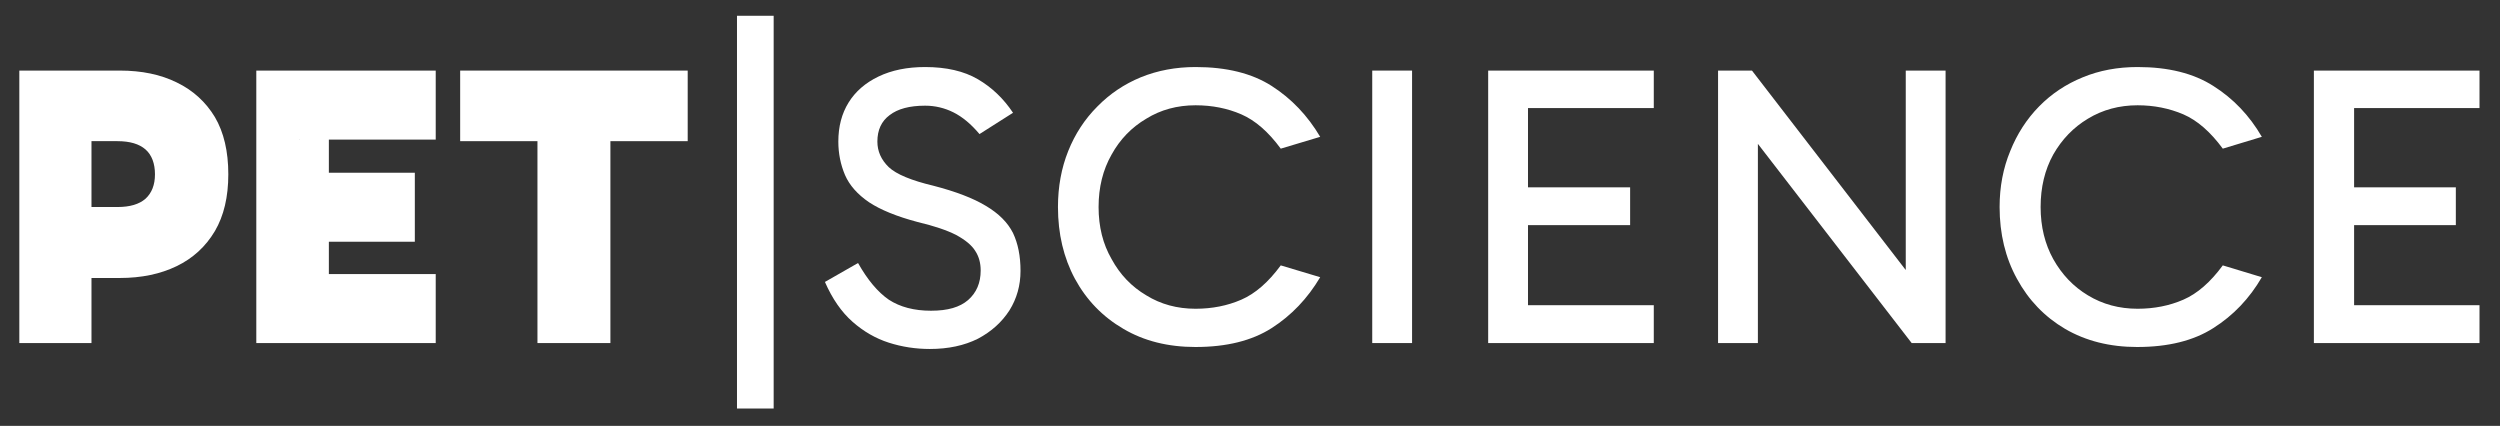 <svg height="108" width="634" viewBox="0 0 634 108" xmlns="http://www.w3.org/2000/svg" version="1.2">
	<rect x="0" y="0" width="634" height="108" fill="#333333" stroke="none"/>
	<title>Pet Science - Logo - 022025 - Final</title>
	<style>
		.s0 { fill: #ffffff } 
	</style>
	<path d="m235.8 88.5q-5.4 0-10.4-1.6-5-1.6-9.2-5.3-4.2-3.7-7-10.1l8.4-4.8q3.6 6.4 7.8 9.3 4.3 2.8 10.7 2.8c4.3 0 7.3-0.9 9.4-2.7q3.2-2.8 3.2-7.5 0-2.9-1.4-5-1.3-2.1-4.8-4-3.5-1.8-9.8-3.3-7.9-2.1-12.3-5-4.4-3-6.1-6.9-1.7-4-1.7-8.5 0-5.7 2.6-9.9 2.6-4.2 7.6-6.6 5-2.4 11.8-2.4 8.1 0 13.4 3.1 5.3 3.1 8.9 8.5l-8.5 5.4q-3.2-3.8-6.6-5.5-3.4-1.7-7.2-1.7-5.9 0-9 2.4-3.1 2.3-3.1 6.7 0 3.7 2.9 6.5 2.9 2.7 11.3 4.7 8.5 2.2 13.3 5.1 4.9 2.9 6.9 6.9 1.9 4 1.9 9.6 0 5.5-2.8 10-2.9 4.5-8 7.2-5.2 2.6-12.2 2.6z" class="s0"></path>
	<path d="m303.2 88q-10.5 0-18.3-4.6-7.9-4.6-12.3-12.7-4.3-8-4.3-18.2 0-7.7 2.6-14.2 2.6-6.5 7.4-11.3 4.7-4.8 11-7.4 6.4-2.6 13.9-2.6 11.8 0 19.3 4.8 7.5 4.8 12.3 12.9l-10 3q-4.7-6.4-10-8.7-5.3-2.3-11.6-2.3-7 0-12.5 3.4-5.6 3.3-8.8 9.1-3.3 5.8-3.3 13.3c0 5 1.1 9.4 3.3 13.2q3.2 5.9 8.8 9.2 5.5 3.4 12.5 3.4 6.3 0 11.6-2.3 5.3-2.3 10-8.7l10 3q-4.8 8.1-12.3 12.9-7.5 4.8-19.3 4.8z" class="s0"></path>
	<path d="m358.1 87h-10.1v-69.1h10.1z" class="s0"></path>
	<path d="m385.2 27.4l2.3-3.2v54.8l-2.8-1.6h34.7v9.6h-42v-69.1h42v9.5h-34.2zm0.3 29.7v-9.6h27.9v9.6z" class="s0"></path>
	<path d="m484.8 87l-44.7-57.9 5.7-1.7v59.6h-10.1v-69.1h8.6l43.1 55.9h-4.1v-55.9h10.1v69.1h-8.6z" class="s0"></path>
	<path d="m542 88q-10.4 0-18.3-4.6-7.8-4.6-12.2-12.7-4.4-8-4.4-18.2 0-7.7 2.7-14.2 2.6-6.5 7.3-11.3 4.7-4.8 11.1-7.4 6.3-2.6 13.9-2.6 11.7 0 19.2 4.8 7.6 4.8 12.3 12.9l-9.9 3q-4.7-6.4-10-8.7-5.4-2.3-11.6-2.3-7 0-12.6 3.4-5.5 3.3-8.8 9.1-3.2 5.8-3.2 13.3c0 5 1.1 9.4 3.2 13.2q3.3 5.9 8.8 9.2 5.6 3.4 12.6 3.4 6.3 0 11.6-2.3 5.3-2.3 10-8.7l9.9 3q-4.7 8.1-12.3 12.9-7.5 4.8-19.3 4.8z" class="s0"></path>
	<path d="m594.6 27.4l2.4-3.2v54.8l-2.9-1.6h34.7v9.6h-42v-69.1h42v9.5h-34.2zm0.3 29.7v-9.6h27.9v9.6z" class="s0"></path>
	<path d="m186.9 4h9.3v99.6h-9.3z" class="s0" fill-rule="evenodd"></path>
	<path d="m18.9 52.5h10.9q4.7 0 7.1-2.1 2.4-2.2 2.4-6.2c0-2.7-0.8-4.9-2.4-6.3q-2.4-2.1-7.1-2.1h-11l4.4-4v55.2h-18.3v-69.1h25.5q8.3 0 14.4 3 6.2 3 9.7 8.8 3.4 5.8 3.4 14.5 0 8.6-3.4 14.4-3.5 5.9-9.7 8.9-6.2 3-14.4 3h-11.5v-18z" class="s0"></path>
	<path d="m76 35.5l7.4-8.2v51.6l-7.9-9.4h35v17.5h-45.5v-69.1h45.5v17.5h-34.5zm0.3 25.8v-17.5h28.9v17.5z" class="s0"></path>
	<path d="m116.7 35.8v-17.9h57.7v17.9zm19.6 51.2v-62.6h18.5v62.6z" class="s0"></path>
</svg>